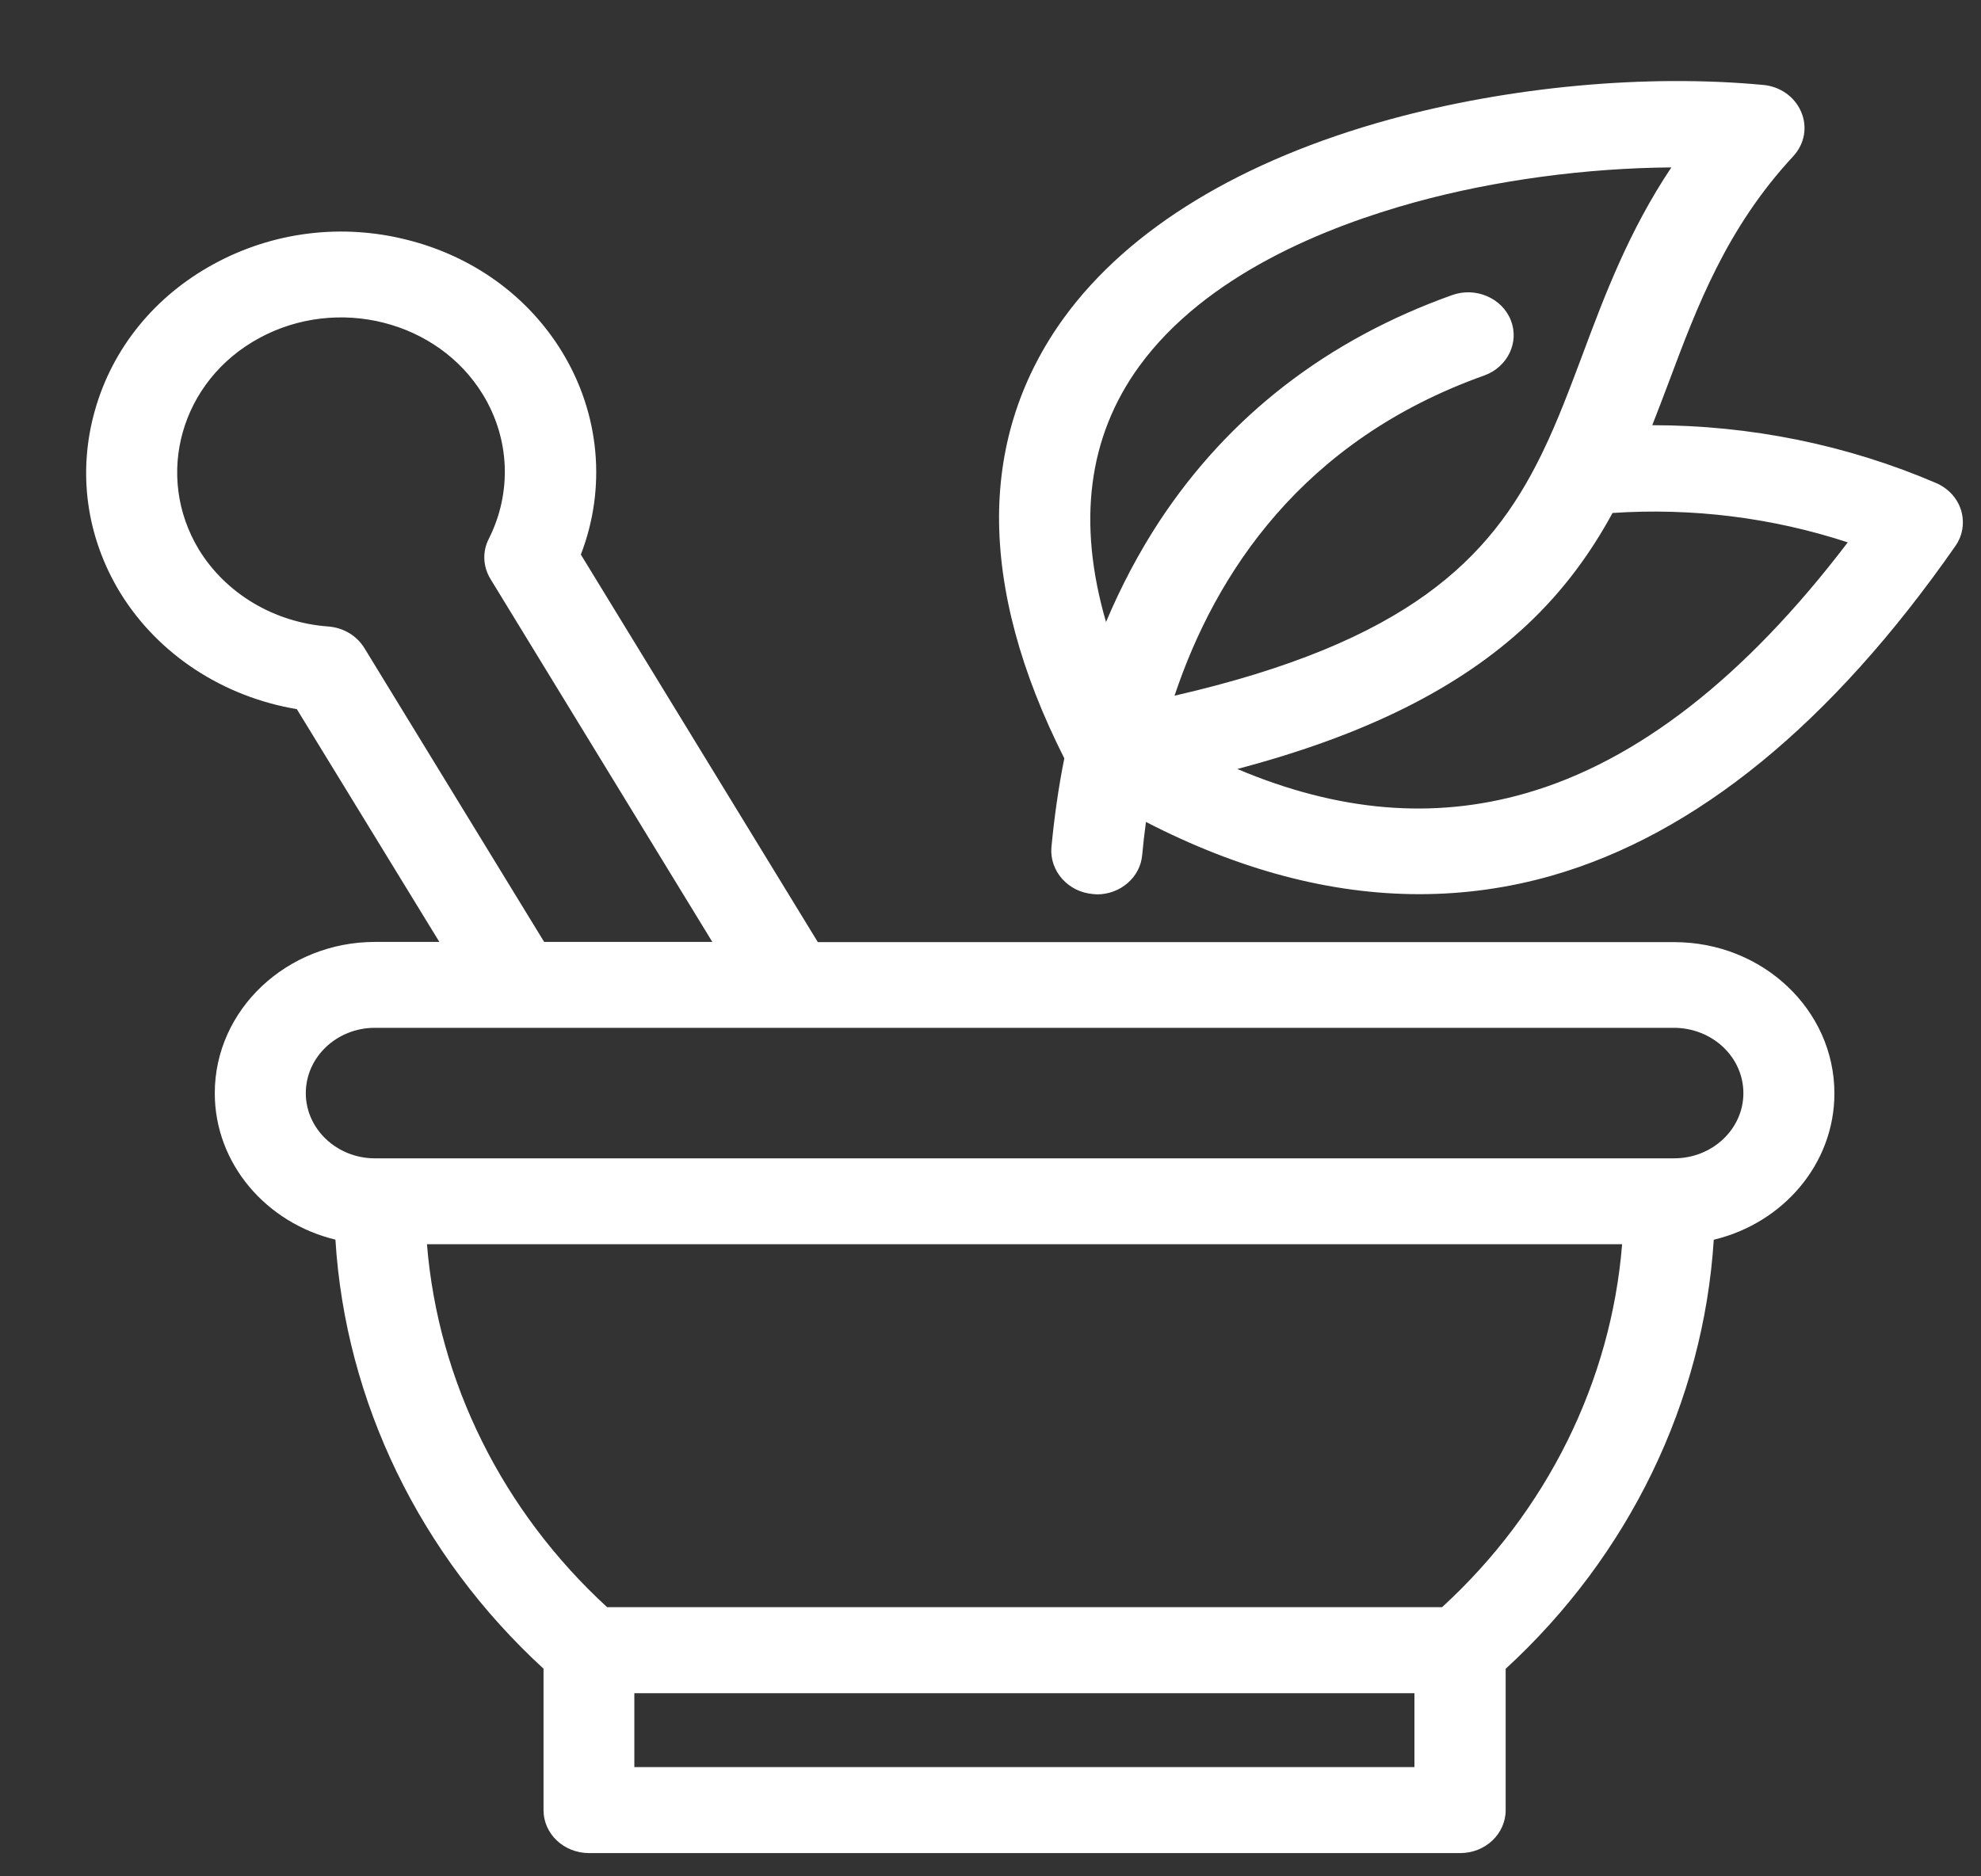 <svg width="19" height="18" viewBox="0 0 19 18" fill="none" xmlns="http://www.w3.org/2000/svg">
<rect x="0" y="0" width="19" height="18" fill="#333333" stroke="none"/>
<path d="M10.485 8.577C10.499 8.577 10.51 8.58 10.521 8.58C10.746 8.58 10.937 8.416 10.955 8.201C10.964 8.101 10.976 7.996 10.991 7.885C11.885 8.346 12.762 8.578 13.613 8.578C14.043 8.578 14.468 8.519 14.884 8.4C16.264 8.005 17.567 6.942 18.755 5.237C18.825 5.137 18.844 5.012 18.809 4.895C18.773 4.778 18.685 4.684 18.57 4.634C17.713 4.266 16.784 4.079 15.847 4.079C15.902 3.941 15.953 3.803 16.005 3.667C16.277 2.94 16.559 2.188 17.2 1.498C17.308 1.38 17.337 1.219 17.276 1.075C17.215 0.93 17.077 0.831 16.914 0.815C15.789 0.709 14.484 0.83 13.331 1.145C11.909 1.536 10.829 2.192 10.208 3.044C9.798 3.607 9.586 4.248 9.582 4.949C9.579 5.666 9.79 6.448 10.208 7.275C10.152 7.553 10.112 7.838 10.084 8.131C10.067 8.358 10.245 8.558 10.485 8.577ZM17.722 5.203C16.738 6.497 15.701 7.305 14.63 7.611C13.748 7.864 12.836 7.787 11.867 7.377C13.097 7.052 13.995 6.602 14.646 5.994C15.006 5.656 15.262 5.295 15.466 4.921C16.23 4.87 16.997 4.965 17.722 5.203ZM10.926 3.514C11.565 2.636 12.719 2.174 13.575 1.939C14.347 1.727 15.22 1.612 16.03 1.606C15.623 2.216 15.391 2.832 15.181 3.395C15.057 3.725 14.94 4.039 14.796 4.336C14.79 4.349 14.783 4.364 14.776 4.377C14.29 5.363 13.504 6.16 11.265 6.674C11.657 5.503 12.489 4.224 14.236 3.602C14.46 3.521 14.575 3.283 14.49 3.071C14.405 2.858 14.152 2.75 13.927 2.831C12.732 3.258 11.787 3.987 11.119 5.002C10.924 5.3 10.752 5.625 10.608 5.967C10.33 5.01 10.436 4.19 10.926 3.514ZM2.847 6.803L4.214 9.036H3.597C2.751 9.036 2.06 9.686 2.06 10.487C2.06 11.163 2.553 11.732 3.217 11.892C3.313 13.445 4.027 14.919 5.213 16.008V17.365C5.213 17.593 5.408 17.777 5.65 17.777H14.005C14.246 17.777 14.441 17.593 14.441 17.365V16.009C15.625 14.922 16.338 13.447 16.437 11.893C17.102 11.734 17.594 11.165 17.594 10.489C17.594 9.688 16.906 9.038 16.058 9.038H7.844L5.571 5.32C5.817 4.682 5.754 3.971 5.391 3.376C5.065 2.842 4.538 2.46 3.906 2.301C3.276 2.141 2.616 2.224 2.05 2.533C1.485 2.841 1.08 3.338 0.911 3.935C0.742 4.529 0.827 5.152 1.154 5.688C1.518 6.279 2.139 6.684 2.847 6.803ZM13.568 16.952H6.084V16.243H13.566V16.952H13.568ZM13.831 15.418H5.823C4.817 14.494 4.202 13.252 4.095 11.936H15.558C15.452 13.252 14.837 14.497 13.831 15.418ZM16.721 10.487C16.721 10.831 16.424 11.112 16.057 11.112H3.595C3.231 11.112 2.933 10.831 2.933 10.487C2.933 10.14 3.231 9.86 3.595 9.86H16.055C16.424 9.861 16.721 10.141 16.721 10.487ZM2.485 3.244C3.237 2.834 4.201 3.078 4.632 3.786C4.891 4.21 4.911 4.727 4.688 5.169C4.625 5.293 4.632 5.435 4.704 5.554L6.832 9.036H5.219L3.493 6.214C3.42 6.097 3.293 6.021 3.148 6.01C2.63 5.972 2.167 5.695 1.908 5.273C1.478 4.563 1.733 3.652 2.485 3.244Z" fill="white"/>
</svg>
